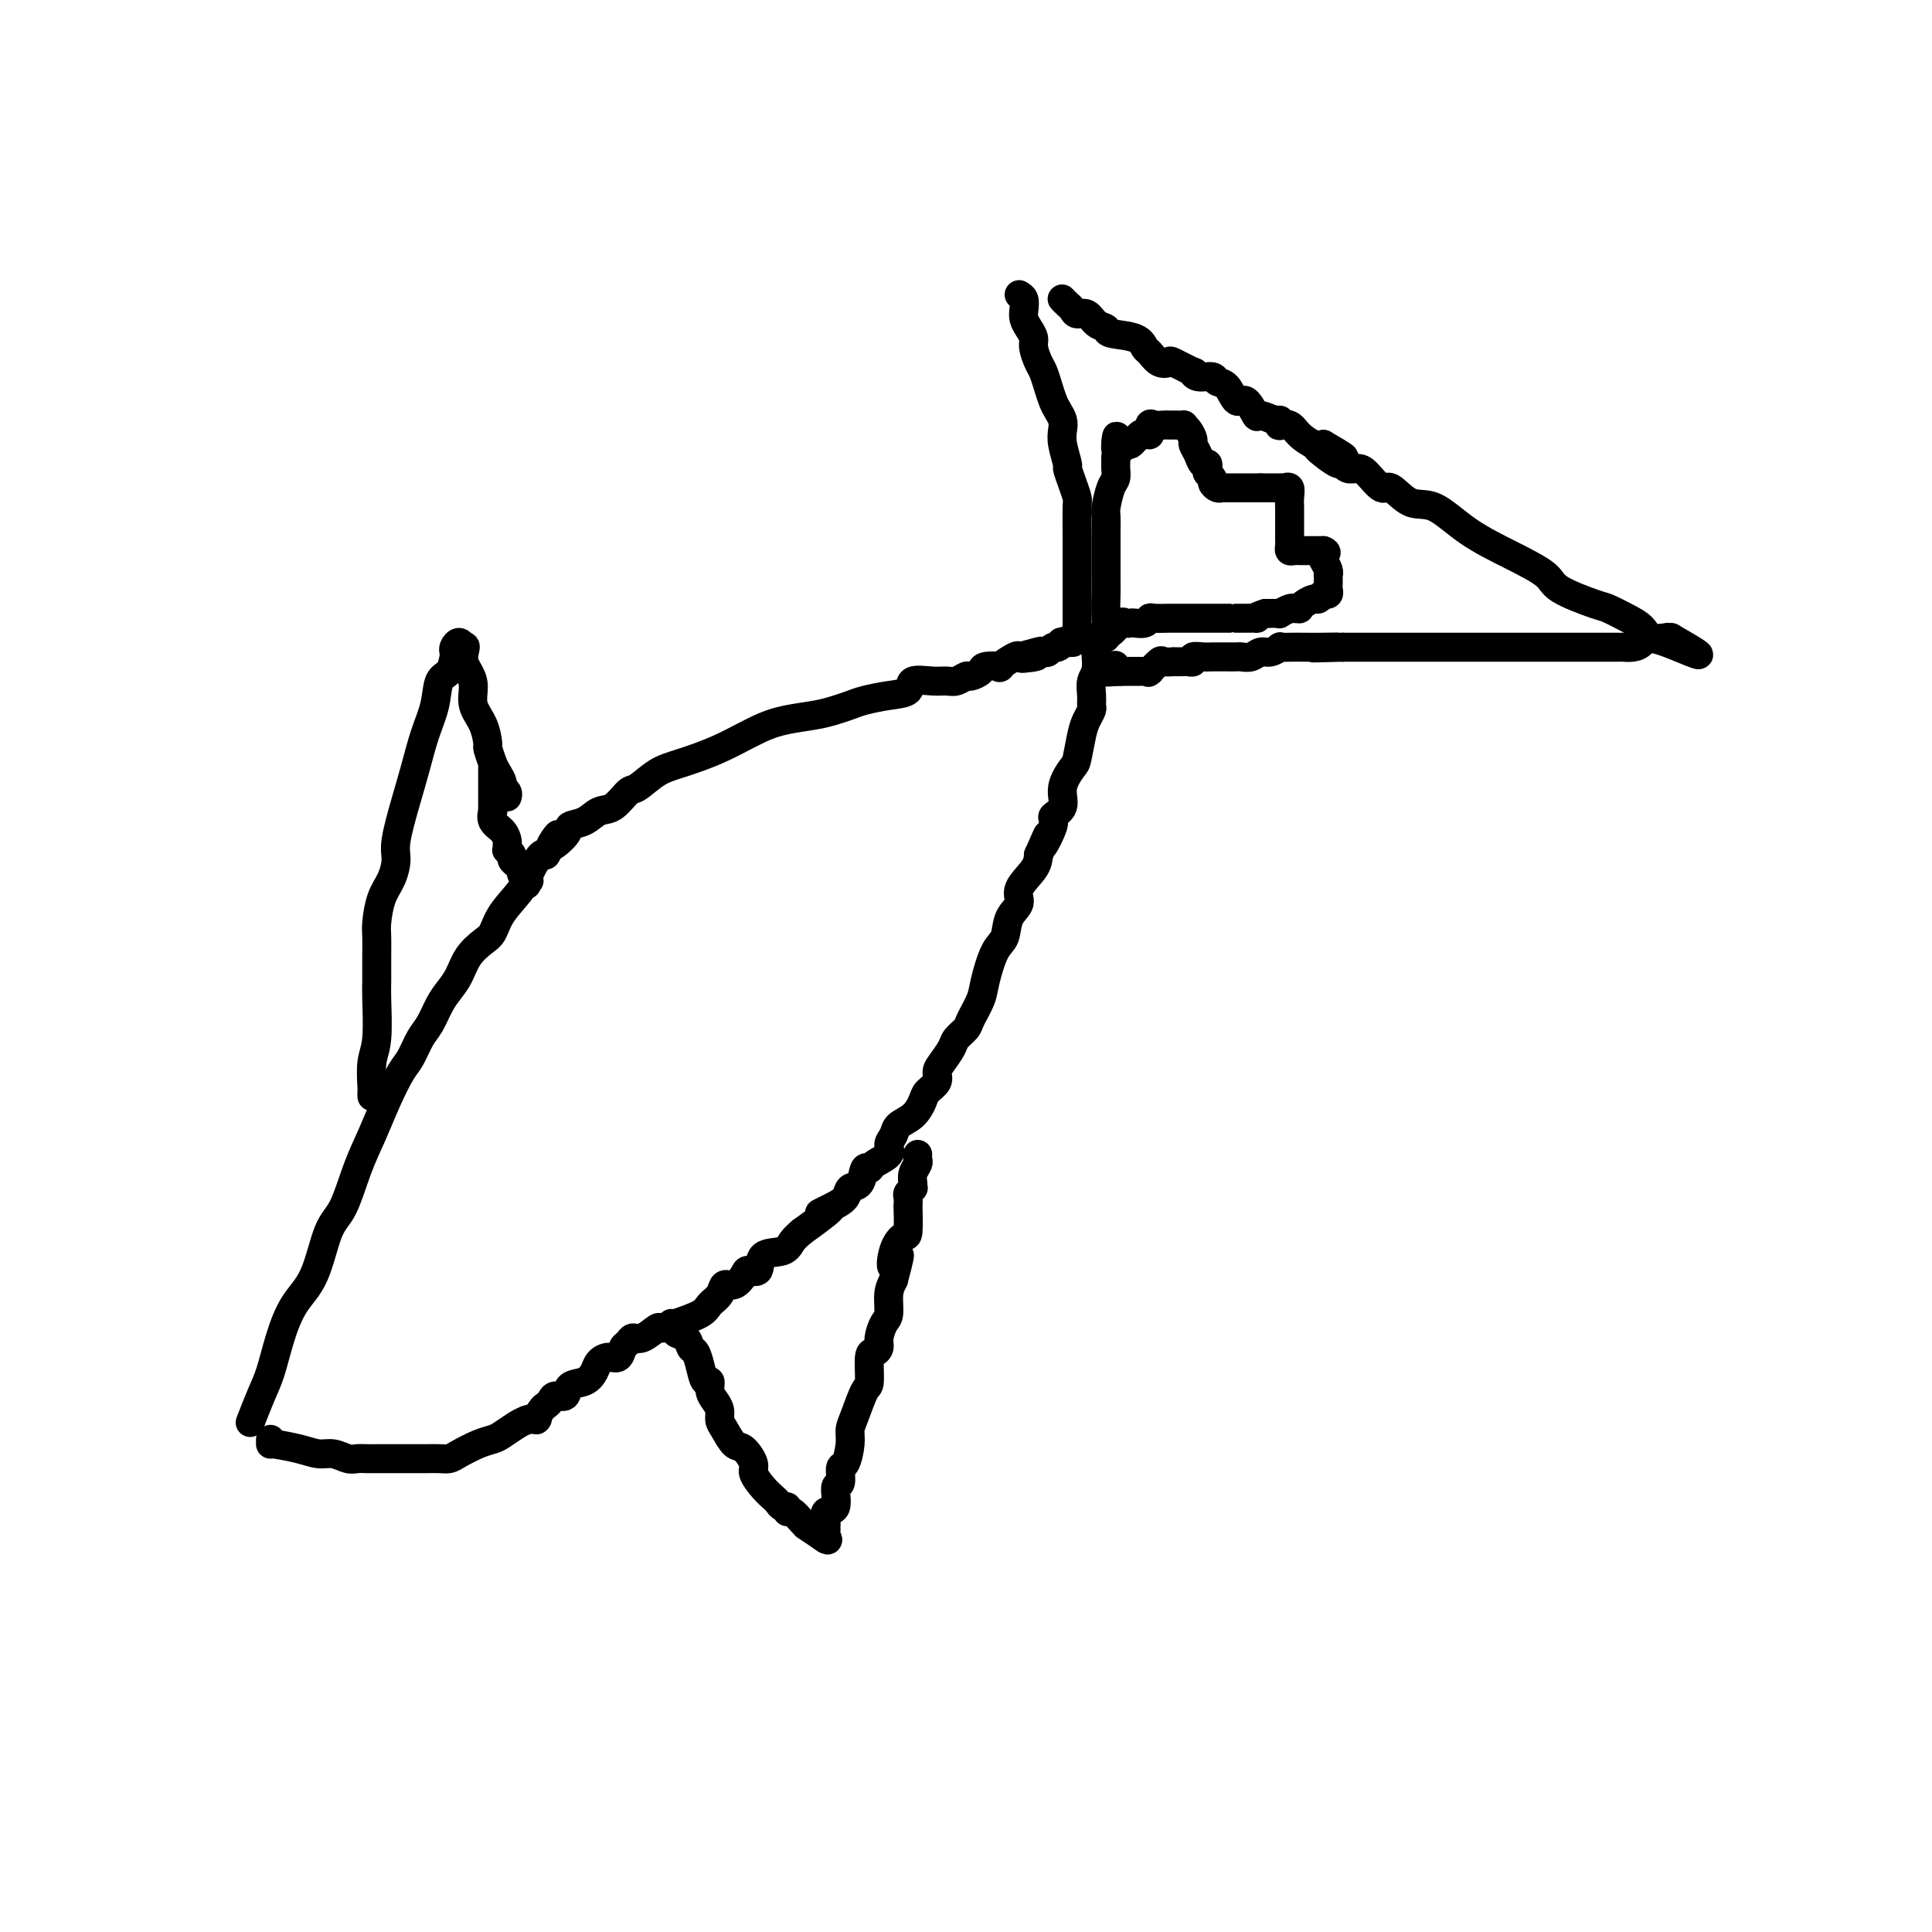 <svg viewBox='0 0 400 400' version='1.1' xmlns='http://www.w3.org/2000/svg' xmlns:xlink='http://www.w3.org/1999/xlink'><g fill='none' stroke='#000000' stroke-width='6' stroke-linecap='round' stroke-linejoin='round'><path d='M52,294c-0.177,0.458 -0.355,0.917 0,0c0.355,-0.917 1.242,-3.209 2,-5c0.758,-1.791 1.385,-3.081 2,-5c0.615,-1.919 1.217,-4.466 2,-7c0.783,-2.534 1.746,-5.054 3,-7c1.254,-1.946 2.800,-3.319 4,-6c1.200,-2.681 2.053,-6.669 3,-9c0.947,-2.331 1.987,-3.006 3,-5c1.013,-1.994 2.001,-5.309 3,-8c0.999,-2.691 2.011,-4.758 3,-7c0.989,-2.242 1.956,-4.657 3,-7c1.044,-2.343 2.167,-4.612 3,-6c0.833,-1.388 1.378,-1.894 2,-3c0.622,-1.106 1.322,-2.812 2,-4c0.678,-1.188 1.335,-1.858 2,-3c0.665,-1.142 1.336,-2.757 2,-4c0.664,-1.243 1.319,-2.113 2,-3c0.681,-0.887 1.388,-1.790 2,-3c0.612,-1.210 1.130,-2.728 2,-4c0.870,-1.272 2.091,-2.296 3,-3c0.909,-0.704 1.504,-1.086 2,-2c0.496,-0.914 0.893,-2.361 2,-4c1.107,-1.639 2.926,-3.470 4,-5c1.074,-1.530 1.405,-2.758 2,-4c0.595,-1.242 1.456,-2.498 2,-3c0.544,-0.502 0.772,-0.251 1,0'/><path d='M113,177c4.691,-7.324 1.420,-3.133 1,-2c-0.420,1.133 2.011,-0.794 3,-2c0.989,-1.206 0.534,-1.693 1,-2c0.466,-0.307 1.852,-0.433 3,-1c1.148,-0.567 2.056,-1.573 3,-2c0.944,-0.427 1.922,-0.274 3,-1c1.078,-0.726 2.256,-2.332 3,-3c0.744,-0.668 1.055,-0.399 2,-1c0.945,-0.601 2.526,-2.073 4,-3c1.474,-0.927 2.841,-1.309 5,-2c2.159,-0.691 5.109,-1.691 8,-3c2.891,-1.309 5.722,-2.928 8,-4c2.278,-1.072 4.001,-1.596 6,-2c1.999,-0.404 4.274,-0.686 6,-1c1.726,-0.314 2.905,-0.660 4,-1c1.095,-0.340 2.108,-0.673 3,-1c0.892,-0.327 1.663,-0.648 3,-1c1.337,-0.352 3.240,-0.736 5,-1c1.760,-0.264 3.377,-0.410 4,-1c0.623,-0.590 0.251,-1.626 1,-2c0.749,-0.374 2.619,-0.085 4,0c1.381,0.085 2.272,-0.033 3,0c0.728,0.033 1.292,0.215 2,0c0.708,-0.215 1.561,-0.829 2,-1c0.439,-0.171 0.465,0.100 1,0c0.535,-0.100 1.579,-0.570 2,-1c0.421,-0.430 0.218,-0.820 1,-1c0.782,-0.180 2.550,-0.151 3,0c0.450,0.151 -0.417,0.425 0,0c0.417,-0.425 2.119,-1.550 3,-2c0.881,-0.450 0.940,-0.225 1,0'/><path d='M211,136c8.464,-2.321 2.625,-0.625 1,0c-1.625,0.625 0.964,0.179 2,0c1.036,-0.179 0.518,-0.089 0,0'/><path d='M56,298c-0.003,0.417 -0.006,0.834 0,1c0.006,0.166 0.021,0.082 0,0c-0.021,-0.082 -0.077,-0.162 1,0c1.077,0.162 3.285,0.565 5,1c1.715,0.435 2.935,0.901 4,1c1.065,0.099 1.975,-0.170 3,0c1.025,0.170 2.165,0.778 3,1c0.835,0.222 1.366,0.060 2,0c0.634,-0.060 1.372,-0.016 2,0c0.628,0.016 1.148,0.004 2,0c0.852,-0.004 2.038,-0.001 3,0c0.962,0.001 1.700,0.001 2,0c0.300,-0.001 0.162,-0.002 1,0c0.838,0.002 2.654,0.008 4,0c1.346,-0.008 2.223,-0.030 3,0c0.777,0.030 1.453,0.111 2,0c0.547,-0.111 0.965,-0.415 2,-1c1.035,-0.585 2.686,-1.452 4,-2c1.314,-0.548 2.290,-0.776 3,-1c0.710,-0.224 1.153,-0.445 2,-1c0.847,-0.555 2.099,-1.444 3,-2c0.901,-0.556 1.450,-0.778 2,-1'/><path d='M109,294c3.189,-1.129 2.163,0.047 2,0c-0.163,-0.047 0.538,-1.317 1,-2c0.462,-0.683 0.685,-0.778 1,-1c0.315,-0.222 0.721,-0.569 1,-1c0.279,-0.431 0.432,-0.944 1,-1c0.568,-0.056 1.552,0.347 2,0c0.448,-0.347 0.360,-1.442 1,-2c0.640,-0.558 2.006,-0.578 3,-1c0.994,-0.422 1.614,-1.244 2,-2c0.386,-0.756 0.537,-1.445 1,-2c0.463,-0.555 1.237,-0.976 2,-1c0.763,-0.024 1.516,0.350 2,0c0.484,-0.350 0.701,-1.422 1,-2c0.299,-0.578 0.681,-0.662 1,-1c0.319,-0.338 0.576,-0.930 1,-1c0.424,-0.070 1.017,0.382 2,0c0.983,-0.382 2.356,-1.597 3,-2c0.644,-0.403 0.558,0.006 1,0c0.442,-0.006 1.413,-0.426 3,-1c1.587,-0.574 3.790,-1.301 5,-2c1.210,-0.699 1.428,-1.371 2,-2c0.572,-0.629 1.500,-1.217 2,-2c0.500,-0.783 0.572,-1.762 1,-2c0.428,-0.238 1.211,0.265 2,0c0.789,-0.265 1.584,-1.299 2,-2c0.416,-0.701 0.453,-1.069 1,-1c0.547,0.069 1.602,0.577 2,0c0.398,-0.577 0.138,-2.237 1,-3c0.862,-0.763 2.848,-0.628 4,-1c1.152,-0.372 1.472,-1.249 2,-2c0.528,-0.751 1.264,-1.375 2,-2'/><path d='M166,255c9.649,-6.903 5.272,-4.659 4,-4c-1.272,0.659 0.562,-0.266 2,-1c1.438,-0.734 2.480,-1.278 3,-2c0.520,-0.722 0.518,-1.621 1,-2c0.482,-0.379 1.447,-0.237 2,-1c0.553,-0.763 0.693,-2.431 1,-3c0.307,-0.569 0.779,-0.039 1,0c0.221,0.039 0.190,-0.412 1,-1c0.810,-0.588 2.461,-1.311 3,-2c0.539,-0.689 -0.034,-1.343 0,-2c0.034,-0.657 0.676,-1.317 1,-2c0.324,-0.683 0.329,-1.390 1,-2c0.671,-0.610 2.008,-1.122 3,-2c0.992,-0.878 1.641,-2.121 2,-3c0.359,-0.879 0.429,-1.394 1,-2c0.571,-0.606 1.643,-1.303 2,-2c0.357,-0.697 -0.003,-1.395 0,-2c0.003,-0.605 0.367,-1.119 1,-2c0.633,-0.881 1.536,-2.129 2,-3c0.464,-0.871 0.491,-1.363 1,-2c0.509,-0.637 1.501,-1.417 2,-2c0.499,-0.583 0.505,-0.969 1,-2c0.495,-1.031 1.479,-2.705 2,-4c0.521,-1.295 0.579,-2.209 1,-4c0.421,-1.791 1.206,-4.460 2,-6c0.794,-1.540 1.596,-1.952 2,-3c0.404,-1.048 0.409,-2.731 1,-4c0.591,-1.269 1.767,-2.124 2,-3c0.233,-0.876 -0.476,-1.774 0,-3c0.476,-1.226 2.136,-2.779 3,-4c0.864,-1.221 0.932,-2.111 1,-3'/><path d='M215,177c3.345,-7.508 1.206,-2.780 1,-2c-0.206,0.780 1.521,-2.390 2,-4c0.479,-1.610 -0.289,-1.660 0,-2c0.289,-0.340 1.636,-0.969 2,-2c0.364,-1.031 -0.253,-2.464 0,-4c0.253,-1.536 1.378,-3.175 2,-4c0.622,-0.825 0.741,-0.836 1,-2c0.259,-1.164 0.658,-3.480 1,-5c0.342,-1.520 0.626,-2.245 1,-3c0.374,-0.755 0.836,-1.539 1,-2c0.164,-0.461 0.028,-0.597 0,-1c-0.028,-0.403 0.053,-1.072 0,-2c-0.053,-0.928 -0.238,-2.116 0,-3c0.238,-0.884 0.901,-1.465 1,-3c0.099,-1.535 -0.366,-4.024 0,-5c0.366,-0.976 1.562,-0.438 2,-1c0.438,-0.562 0.117,-2.223 0,-4c-0.117,-1.777 -0.031,-3.670 0,-5c0.031,-1.330 0.008,-2.098 0,-3c-0.008,-0.902 -0.002,-1.936 0,-3c0.002,-1.064 -0.000,-2.156 0,-3c0.000,-0.844 0.003,-1.441 0,-2c-0.003,-0.559 -0.011,-1.080 0,-2c0.011,-0.920 0.041,-2.239 0,-3c-0.041,-0.761 -0.155,-0.964 0,-2c0.155,-1.036 0.577,-2.904 1,-4c0.423,-1.096 0.845,-1.421 1,-2c0.155,-0.579 0.041,-1.413 0,-2c-0.041,-0.587 -0.011,-0.927 0,-1c0.011,-0.073 0.003,0.122 0,0c-0.003,-0.122 -0.002,-0.561 0,-1'/><path d='M231,95c0.661,-8.274 -0.188,-3.457 0,-2c0.188,1.457 1.411,-0.444 2,-1c0.589,-0.556 0.543,0.235 1,0c0.457,-0.235 1.416,-1.496 2,-2c0.584,-0.504 0.792,-0.252 1,0'/><path d='M237,90c1.163,-0.652 1.071,0.218 1,0c-0.071,-0.218 -0.123,-1.522 0,-2c0.123,-0.478 0.419,-0.128 1,0c0.581,0.128 1.447,0.034 2,0c0.553,-0.034 0.792,-0.007 1,0c0.208,0.007 0.385,-0.005 1,0c0.615,0.005 1.666,0.028 2,0c0.334,-0.028 -0.051,-0.107 0,0c0.051,0.107 0.538,0.401 1,1c0.462,0.599 0.898,1.505 1,2c0.102,0.495 -0.130,0.581 0,1c0.130,0.419 0.622,1.173 1,2c0.378,0.827 0.641,1.727 1,2c0.359,0.273 0.813,-0.082 1,0c0.187,0.082 0.106,0.600 0,1c-0.106,0.400 -0.235,0.682 0,1c0.235,0.318 0.836,0.674 1,1c0.164,0.326 -0.109,0.623 0,1c0.109,0.377 0.599,0.833 1,1c0.401,0.167 0.712,0.045 1,0c0.288,-0.045 0.551,-0.012 1,0c0.449,0.012 1.082,0.003 2,0c0.918,-0.003 2.119,-0.001 3,0c0.881,0.001 1.440,0.000 2,0'/><path d='M261,101c1.587,-0.000 1.553,-0.002 2,0c0.447,0.002 1.374,0.006 2,0c0.626,-0.006 0.952,-0.022 1,0c0.048,0.022 -0.183,0.083 0,0c0.183,-0.083 0.781,-0.311 1,0c0.219,0.311 0.059,1.160 0,2c-0.059,0.840 -0.016,1.672 0,2c0.016,0.328 0.004,0.154 0,0c-0.004,-0.154 -0.001,-0.287 0,0c0.001,0.287 0.001,0.994 0,2c-0.001,1.006 -0.001,2.312 0,3c0.001,0.688 0.003,0.759 0,1c-0.003,0.241 -0.011,0.653 0,1c0.011,0.347 0.040,0.629 0,1c-0.040,0.371 -0.147,0.832 0,1c0.147,0.168 0.550,0.045 1,0c0.450,-0.045 0.946,-0.012 1,0c0.054,0.012 -0.336,0.003 0,0c0.336,-0.003 1.397,-0.001 2,0c0.603,0.001 0.749,0.000 1,0c0.251,-0.000 0.606,-0.000 1,0c0.394,0.000 0.827,0.000 1,0c0.173,-0.000 0.087,-0.000 0,0'/><path d='M274,114c1.099,0.348 0.347,0.720 0,1c-0.347,0.280 -0.289,0.470 0,1c0.289,0.530 0.810,1.399 1,2c0.190,0.601 0.051,0.934 0,1c-0.051,0.066 -0.013,-0.136 0,0c0.013,0.136 -0.000,0.611 0,1c0.000,0.389 0.014,0.693 0,1c-0.014,0.307 -0.055,0.617 0,1c0.055,0.383 0.208,0.839 0,1c-0.208,0.161 -0.776,0.028 -1,0c-0.224,-0.028 -0.105,0.048 0,0c0.105,-0.048 0.196,-0.219 0,0c-0.196,0.219 -0.679,0.829 -1,1c-0.321,0.171 -0.482,-0.098 -1,0c-0.518,0.098 -1.394,0.561 -2,1c-0.606,0.439 -0.941,0.853 -1,1c-0.059,0.147 0.157,0.025 0,0c-0.157,-0.025 -0.686,0.046 -1,0c-0.314,-0.046 -0.413,-0.208 -1,0c-0.587,0.208 -1.663,0.788 -2,1c-0.337,0.212 0.064,0.057 0,0c-0.064,-0.057 -0.594,-0.015 -1,0c-0.406,0.015 -0.687,0.004 -1,0c-0.313,-0.004 -0.656,-0.002 -1,0'/><path d='M262,127c-2.184,0.691 -2.144,0.917 -2,1c0.144,0.083 0.393,0.022 0,0c-0.393,-0.022 -1.427,-0.006 -2,0c-0.573,0.006 -0.687,0.002 -1,0c-0.313,-0.002 -0.827,-0.000 -1,0c-0.173,0.000 -0.004,0.000 0,0c0.004,-0.000 -0.155,-0.000 -1,0c-0.845,0.000 -2.376,0.000 -3,0c-0.624,-0.000 -0.343,0.000 -1,0c-0.657,-0.000 -2.254,-0.000 -3,0c-0.746,0.000 -0.641,0.000 -1,0c-0.359,-0.000 -1.182,-0.001 -2,0c-0.818,0.001 -1.633,0.004 -2,0c-0.367,-0.004 -0.287,-0.015 -1,0c-0.713,0.015 -2.218,0.056 -3,0c-0.782,-0.056 -0.840,-0.211 -1,0c-0.160,0.211 -0.423,0.786 -1,1c-0.577,0.214 -1.468,0.065 -2,0c-0.532,-0.065 -0.707,-0.046 -1,0c-0.293,0.046 -0.706,0.118 -1,0c-0.294,-0.118 -0.469,-0.425 -1,0c-0.531,0.425 -1.417,1.582 -2,2c-0.583,0.418 -0.863,0.098 -1,0c-0.137,-0.098 -0.131,0.026 0,0c0.131,-0.026 0.389,-0.203 0,0c-0.389,0.203 -1.424,0.786 -2,1c-0.576,0.214 -0.693,0.057 -1,0c-0.307,-0.057 -0.804,-0.015 -1,0c-0.196,0.015 -0.091,0.004 0,0c0.091,-0.004 0.169,-0.001 0,0c-0.169,0.001 -0.584,0.001 -1,0'/><path d='M224,132c-6.207,0.995 -2.724,0.984 -2,1c0.724,0.016 -1.312,0.061 -2,0c-0.688,-0.061 -0.030,-0.226 0,0c0.030,0.226 -0.569,0.844 -1,1c-0.431,0.156 -0.693,-0.151 -1,0c-0.307,0.151 -0.660,0.758 -1,1c-0.340,0.242 -0.668,0.117 -1,0c-0.332,-0.117 -0.667,-0.228 -1,0c-0.333,0.228 -0.664,0.793 -1,1c-0.336,0.207 -0.679,0.055 -1,0c-0.321,-0.055 -0.622,-0.015 -1,0c-0.378,0.015 -0.833,0.004 -1,0c-0.167,-0.004 -0.045,-0.001 0,0c0.045,0.001 0.013,0.000 0,0c-0.013,-0.000 -0.006,-0.000 0,0'/><path d='M223,132c-0.000,0.165 -0.000,0.330 0,0c0.000,-0.330 0.000,-1.156 0,-2c-0.000,-0.844 -0.000,-1.708 0,-3c0.000,-1.292 0.001,-3.013 0,-5c-0.001,-1.987 -0.003,-4.239 0,-6c0.003,-1.761 0.011,-3.029 0,-5c-0.011,-1.971 -0.040,-4.644 0,-6c0.040,-1.356 0.151,-1.395 0,-2c-0.151,-0.605 -0.562,-1.776 -1,-3c-0.438,-1.224 -0.901,-2.502 -1,-3c-0.099,-0.498 0.167,-0.217 0,-1c-0.167,-0.783 -0.766,-2.632 -1,-4c-0.234,-1.368 -0.104,-2.256 0,-3c0.104,-0.744 0.183,-1.344 0,-2c-0.183,-0.656 -0.626,-1.368 -1,-2c-0.374,-0.632 -0.679,-1.184 -1,-2c-0.321,-0.816 -0.660,-1.895 -1,-3c-0.340,-1.105 -0.682,-2.235 -1,-3c-0.318,-0.765 -0.611,-1.163 -1,-2c-0.389,-0.837 -0.875,-2.111 -1,-3c-0.125,-0.889 0.111,-1.394 0,-2c-0.111,-0.606 -0.568,-1.314 -1,-2c-0.432,-0.686 -0.837,-1.349 -1,-2c-0.163,-0.651 -0.082,-1.291 0,-2c0.082,-0.709 0.166,-1.488 0,-2c-0.166,-0.512 -0.583,-0.756 -1,-1'/><path d='M220,62c-0.088,-0.092 -0.175,-0.184 0,0c0.175,0.184 0.613,0.645 1,1c0.387,0.355 0.724,0.606 1,1c0.276,0.394 0.490,0.932 1,1c0.510,0.068 1.317,-0.334 2,0c0.683,0.334 1.244,1.403 2,2c0.756,0.597 1.707,0.722 2,1c0.293,0.278 -0.074,0.709 1,1c1.074,0.291 3.588,0.443 5,1c1.412,0.557 1.723,1.520 2,2c0.277,0.480 0.520,0.476 1,1c0.480,0.524 1.196,1.575 2,2c0.804,0.425 1.694,0.223 2,0c0.306,-0.223 0.026,-0.467 1,0c0.974,0.467 3.202,1.645 4,2c0.798,0.355 0.167,-0.115 0,0c-0.167,0.115 0.129,0.813 1,1c0.871,0.187 2.316,-0.139 3,0c0.684,0.139 0.607,0.742 1,1c0.393,0.258 1.255,0.169 2,1c0.745,0.831 1.373,2.580 2,3c0.627,0.420 1.254,-0.491 2,0c0.746,0.491 1.612,2.384 2,3c0.388,0.616 0.298,-0.045 1,0c0.702,0.045 2.194,0.795 3,1c0.806,0.205 0.925,-0.136 1,0c0.075,0.136 0.107,0.748 0,1c-0.107,0.252 -0.352,0.145 0,0c0.352,-0.145 1.300,-0.328 2,0c0.700,0.328 1.150,1.165 2,2c0.850,0.835 2.100,1.667 3,2c0.900,0.333 1.450,0.166 2,0'/><path d='M274,92c8.399,4.841 2.396,1.942 0,1c-2.396,-0.942 -1.186,0.073 0,1c1.186,0.927 2.347,1.766 3,2c0.653,0.234 0.798,-0.135 1,0c0.202,0.135 0.461,0.776 1,1c0.539,0.224 1.357,0.033 2,0c0.643,-0.033 1.110,0.092 2,1c0.890,0.908 2.201,2.598 3,3c0.799,0.402 1.085,-0.483 2,0c0.915,0.483 2.459,2.335 4,3c1.541,0.665 3.079,0.144 5,1c1.921,0.856 4.224,3.087 7,5c2.776,1.913 6.026,3.506 9,5c2.974,1.494 5.671,2.890 7,4c1.329,1.110 1.291,1.935 3,3c1.709,1.065 5.166,2.370 7,3c1.834,0.630 2.044,0.586 3,1c0.956,0.414 2.658,1.288 4,2c1.342,0.712 2.324,1.263 3,2c0.676,0.737 1.047,1.662 2,2c0.953,0.338 2.487,0.091 3,0c0.513,-0.091 0.004,-0.026 0,0c-0.004,0.026 0.498,0.013 1,0'/><path d='M346,132c11.192,6.431 3.172,2.508 -1,1c-4.172,-1.508 -4.495,-0.600 -5,0c-0.505,0.600 -1.191,0.893 -2,1c-0.809,0.107 -1.741,0.029 -2,0c-0.259,-0.029 0.155,-0.008 0,0c-0.155,0.008 -0.880,0.002 -2,0c-1.120,-0.002 -2.635,-0.001 -3,0c-0.365,0.001 0.418,0.000 0,0c-0.418,-0.000 -2.039,-0.000 -3,0c-0.961,0.000 -1.261,0.000 -2,0c-0.739,-0.000 -1.917,-0.000 -3,0c-1.083,0.000 -2.072,0.000 -3,0c-0.928,-0.000 -1.797,-0.000 -2,0c-0.203,0.000 0.259,0.000 0,0c-0.259,-0.000 -1.238,-0.000 -2,0c-0.762,0.000 -1.306,0.000 -2,0c-0.694,-0.000 -1.538,-0.000 -2,0c-0.462,0.000 -0.543,0.000 -1,0c-0.457,-0.000 -1.291,-0.000 -2,0c-0.709,0.000 -1.292,0.000 -2,0c-0.708,-0.000 -1.540,-0.000 -2,0c-0.460,0.000 -0.548,0.000 -1,0c-0.452,-0.000 -1.269,-0.000 -2,0c-0.731,0.000 -1.376,0.000 -2,0c-0.624,-0.000 -1.226,-0.000 -2,0c-0.774,0.000 -1.721,0.000 -3,0c-1.279,-0.000 -2.889,-0.000 -4,0c-1.111,0.000 -1.722,0.000 -3,0c-1.278,-0.000 -3.222,-0.000 -5,0c-1.778,0.000 -3.389,0.000 -5,0'/><path d='M278,134c-10.906,0.309 -4.170,0.083 -2,0c2.170,-0.083 -0.226,-0.023 -2,0c-1.774,0.023 -2.926,0.010 -4,0c-1.074,-0.010 -2.069,-0.018 -3,0c-0.931,0.018 -1.796,0.061 -2,0c-0.204,-0.061 0.254,-0.227 0,0c-0.254,0.227 -1.219,0.845 -2,1c-0.781,0.155 -1.378,-0.155 -2,0c-0.622,0.155 -1.270,0.774 -2,1c-0.730,0.226 -1.543,0.061 -2,0c-0.457,-0.061 -0.559,-0.016 -1,0c-0.441,0.016 -1.222,0.003 -2,0c-0.778,-0.003 -1.552,0.003 -2,0c-0.448,-0.003 -0.568,-0.015 -1,0c-0.432,0.015 -1.175,0.057 -2,0c-0.825,-0.057 -1.732,-0.211 -2,0c-0.268,0.211 0.102,0.789 0,1c-0.102,0.211 -0.675,0.057 -1,0c-0.325,-0.057 -0.400,-0.017 -1,0c-0.600,0.017 -1.723,0.012 -2,0c-0.277,-0.012 0.294,-0.031 0,0c-0.294,0.031 -1.451,0.114 -2,0c-0.549,-0.114 -0.490,-0.423 -1,0c-0.510,0.423 -1.589,1.577 -2,2c-0.411,0.423 -0.155,0.113 0,0c0.155,-0.113 0.210,-0.030 0,0c-0.210,0.030 -0.686,0.008 -1,0c-0.314,-0.008 -0.466,-0.002 -1,0c-0.534,0.002 -1.452,0.001 -2,0c-0.548,-0.001 -0.728,-0.000 -1,0c-0.272,0.000 -0.636,0.000 -1,0'/><path d='M232,139c-7.600,0.556 -3.600,-0.556 -2,-1c1.600,-0.444 0.800,-0.222 0,0'/><path d='M77,227c-0.008,-0.436 -0.016,-0.872 0,-1c0.016,-0.128 0.057,0.053 0,-1c-0.057,-1.053 -0.211,-3.341 0,-5c0.211,-1.659 0.789,-2.689 1,-5c0.211,-2.311 0.056,-5.905 0,-8c-0.056,-2.095 -0.013,-2.693 0,-4c0.013,-1.307 -0.004,-3.325 0,-5c0.004,-1.675 0.030,-3.008 0,-4c-0.030,-0.992 -0.115,-1.644 0,-3c0.115,-1.356 0.429,-3.418 1,-5c0.571,-1.582 1.399,-2.686 2,-4c0.601,-1.314 0.976,-2.839 1,-4c0.024,-1.161 -0.302,-1.957 0,-4c0.302,-2.043 1.232,-5.332 2,-8c0.768,-2.668 1.375,-4.716 2,-7c0.625,-2.284 1.267,-4.805 2,-7c0.733,-2.195 1.556,-4.066 2,-6c0.444,-1.934 0.511,-3.932 1,-5c0.489,-1.068 1.402,-1.205 2,-2c0.598,-0.795 0.881,-2.249 1,-3c0.119,-0.751 0.073,-0.799 0,-1c-0.073,-0.201 -0.174,-0.554 0,-1c0.174,-0.446 0.621,-0.985 1,-1c0.379,-0.015 0.689,0.492 1,1'/><path d='M96,134c0.731,-0.777 0.059,0.780 0,2c-0.059,1.220 0.496,2.103 1,3c0.504,0.897 0.957,1.807 1,3c0.043,1.193 -0.325,2.669 0,4c0.325,1.331 1.344,2.516 2,4c0.656,1.484 0.950,3.266 1,4c0.050,0.734 -0.145,0.420 0,1c0.145,0.580 0.631,2.053 1,3c0.369,0.947 0.621,1.368 1,2c0.379,0.632 0.886,1.476 1,2c0.114,0.524 -0.165,0.728 0,1c0.165,0.272 0.775,0.612 1,1c0.225,0.388 0.064,0.825 0,1c-0.064,0.175 -0.032,0.087 0,0'/><path d='M139,274c0.477,0.324 0.954,0.649 1,1c0.046,0.351 -0.338,0.729 0,1c0.338,0.271 1.400,0.434 2,1c0.600,0.566 0.739,1.533 1,2c0.261,0.467 0.644,0.432 1,1c0.356,0.568 0.687,1.738 1,3c0.313,1.262 0.610,2.617 1,3c0.390,0.383 0.875,-0.206 1,0c0.125,0.206 -0.108,1.209 0,2c0.108,0.791 0.557,1.372 1,2c0.443,0.628 0.881,1.304 1,2c0.119,0.696 -0.079,1.412 0,2c0.079,0.588 0.436,1.049 1,2c0.564,0.951 1.334,2.394 2,3c0.666,0.606 1.229,0.376 2,1c0.771,0.624 1.751,2.103 2,3c0.249,0.897 -0.232,1.211 0,2c0.232,0.789 1.176,2.053 2,3c0.824,0.947 1.527,1.579 2,2c0.473,0.421 0.717,0.633 1,1c0.283,0.367 0.604,0.889 1,1c0.396,0.111 0.867,-0.191 1,0c0.133,0.191 -0.072,0.873 0,1c0.072,0.127 0.420,-0.300 1,0c0.580,0.300 1.393,1.328 2,2c0.607,0.672 1.010,0.989 1,1c-0.010,0.011 -0.431,-0.282 0,0c0.431,0.282 1.716,1.141 3,2'/><path d='M170,318c2.082,1.593 1.288,0.577 1,0c-0.288,-0.577 -0.069,-0.715 0,-1c0.069,-0.285 -0.011,-0.718 0,-1c0.011,-0.282 0.112,-0.412 0,-1c-0.112,-0.588 -0.437,-1.633 0,-2c0.437,-0.367 1.637,-0.057 2,-1c0.363,-0.943 -0.109,-3.141 0,-4c0.109,-0.859 0.799,-0.380 1,-1c0.201,-0.620 -0.088,-2.341 0,-3c0.088,-0.659 0.552,-0.258 1,-1c0.448,-0.742 0.881,-2.629 1,-4c0.119,-1.371 -0.074,-2.228 0,-3c0.074,-0.772 0.415,-1.460 1,-3c0.585,-1.540 1.415,-3.932 2,-5c0.585,-1.068 0.927,-0.813 1,-2c0.073,-1.187 -0.121,-3.817 0,-5c0.121,-1.183 0.558,-0.920 1,-1c0.442,-0.080 0.888,-0.503 1,-1c0.112,-0.497 -0.111,-1.067 0,-2c0.111,-0.933 0.556,-2.230 1,-3c0.444,-0.770 0.889,-1.015 1,-2c0.111,-0.985 -0.111,-2.710 0,-4c0.111,-1.290 0.556,-2.145 1,-3'/><path d='M185,265c2.349,-8.747 0.720,-4.114 0,-3c-0.720,1.114 -0.533,-1.289 0,-3c0.533,-1.711 1.411,-2.728 2,-3c0.589,-0.272 0.889,0.201 1,-1c0.111,-1.201 0.034,-4.077 0,-5c-0.034,-0.923 -0.023,0.107 0,0c0.023,-0.107 0.059,-1.351 0,-2c-0.059,-0.649 -0.213,-0.701 0,-1c0.213,-0.299 0.793,-0.843 1,-1c0.207,-0.157 0.041,0.074 0,0c-0.041,-0.074 0.041,-0.454 0,-1c-0.041,-0.546 -0.207,-1.257 0,-2c0.207,-0.743 0.788,-1.519 1,-2c0.212,-0.481 0.057,-0.668 0,-1c-0.057,-0.332 -0.016,-0.809 0,-1c0.016,-0.191 0.008,-0.095 0,0'/><path d='M102,159c-0.000,0.334 -0.000,0.667 0,1c0.000,0.333 0.000,0.665 0,1c-0.000,0.335 -0.000,0.672 0,1c0.000,0.328 0.000,0.647 0,1c-0.000,0.353 -0.000,0.740 0,1c0.000,0.260 0.001,0.394 0,1c-0.001,0.606 -0.002,1.685 0,2c0.002,0.315 0.007,-0.134 0,0c-0.007,0.134 -0.026,0.852 0,1c0.026,0.148 0.098,-0.273 0,0c-0.098,0.273 -0.366,1.240 0,2c0.366,0.760 1.365,1.313 2,2c0.635,0.687 0.906,1.508 1,2c0.094,0.492 0.010,0.657 0,1c-0.010,0.343 0.053,0.865 0,1c-0.053,0.135 -0.221,-0.118 0,0c0.221,0.118 0.830,0.605 1,1c0.170,0.395 -0.099,0.698 0,1c0.099,0.302 0.565,0.603 1,1c0.435,0.397 0.838,0.890 1,1c0.162,0.110 0.082,-0.163 0,0c-0.082,0.163 -0.166,0.761 0,1c0.166,0.239 0.583,0.120 1,0'/><path d='M109,181c1.083,2.179 0.292,1.125 0,1c-0.292,-0.125 -0.083,0.679 0,1c0.083,0.321 0.042,0.161 0,0'/></g>
</svg>